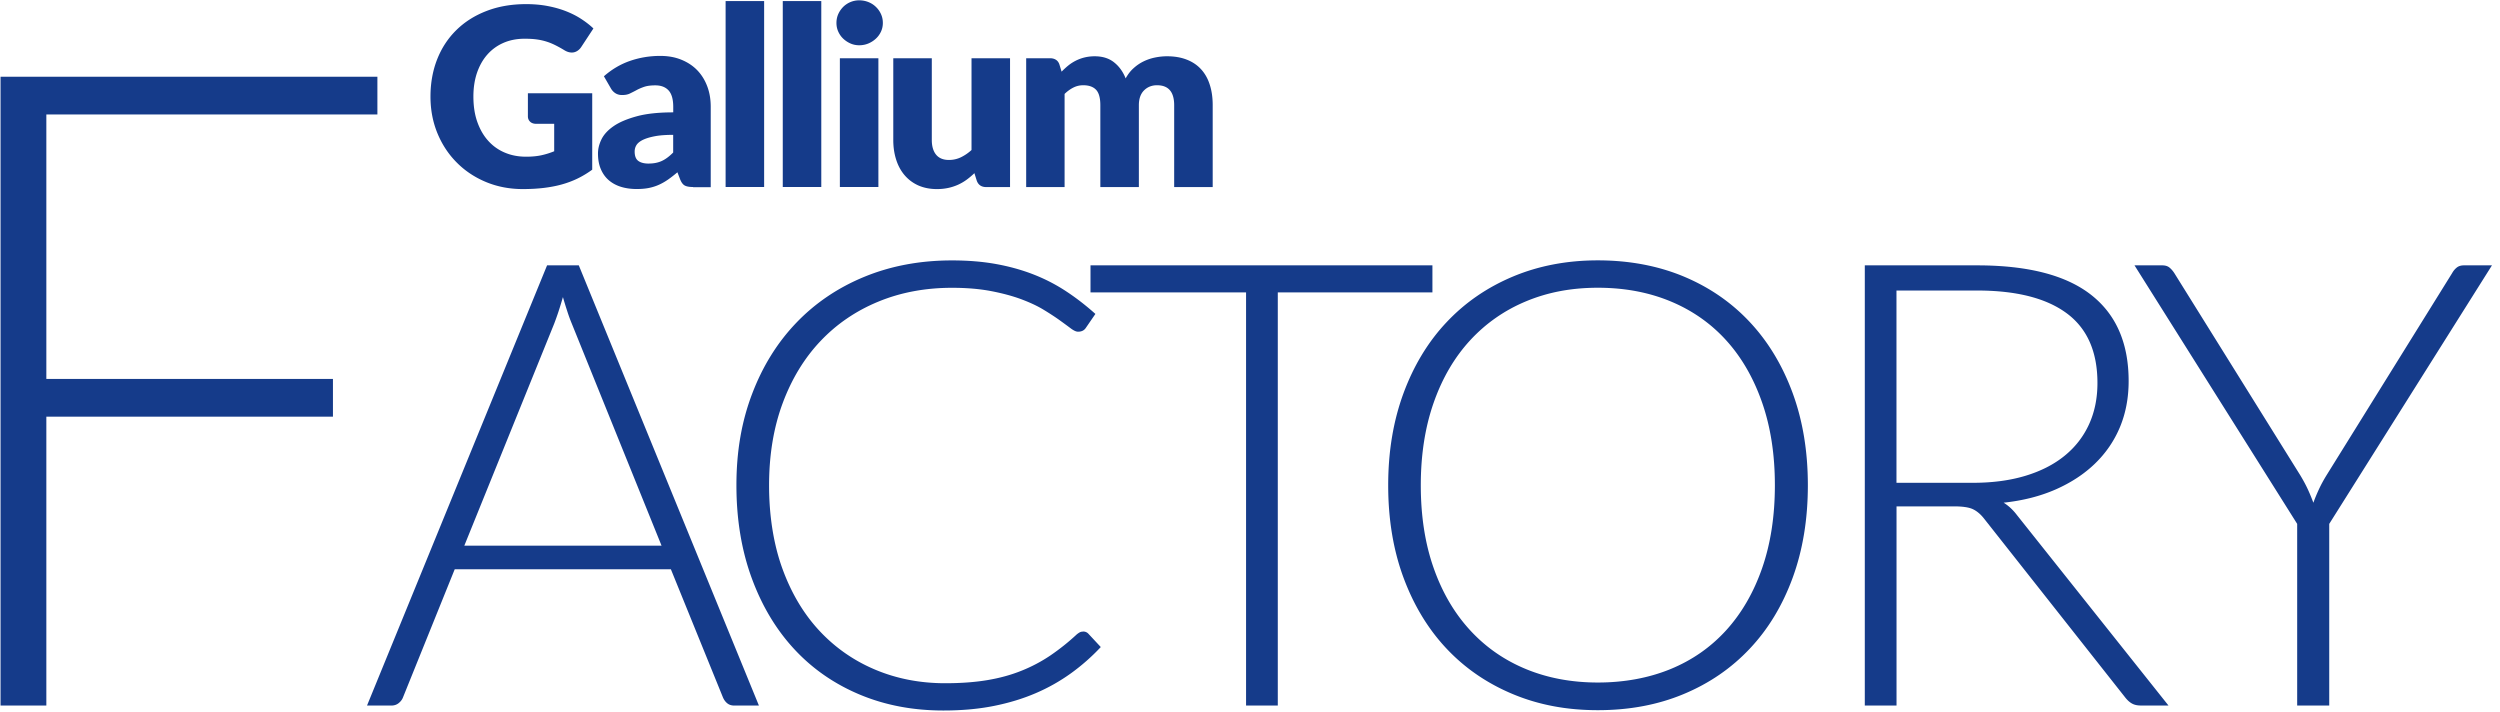 <svg xmlns="http://www.w3.org/2000/svg" viewBox="0 0 460.13 131.08"><defs><style>.x{fill:#153b8a}</style></defs><g id="o"><path class="x" d="M69.46 14.12v6.95H8.53v48.67h52.75v6.95H8.53v53.17H.1V14.12h69.36zM139.68 129.86h-4.52c-.54 0-.97-.14-1.32-.43s-.61-.66-.8-1.12l-9.56-23.53H83.69l-9.5 23.53c-.15.42-.42.78-.8 1.09-.38.31-.84.46-1.37.46h-4.47l33.14-81.02h5.84l33.15 81.02zm-54.22-29.43h36.3l-16.55-40.94c-.27-.65-.54-1.38-.8-2.2-.27-.82-.54-1.69-.8-2.61-.27.92-.53 1.79-.8 2.61-.27.82-.54 1.57-.8 2.26l-16.55 40.88zM199.34 116.23c.38 0 .71.13.97.4l2.29 2.46a37.752 37.752 0 01-5.5 4.84 33.976 33.976 0 01-6.5 3.66c-2.35 1.01-4.92 1.79-7.73 2.35s-5.89.83-9.25.83c-5.61 0-10.75-.98-15.43-2.95s-8.68-4.75-12.02-8.36c-3.34-3.61-5.95-7.97-7.82-13.08s-2.81-10.8-2.81-17.06.96-11.76 2.89-16.83c1.93-5.08 4.64-9.44 8.13-13.08 3.49-3.64 7.67-6.47 12.54-8.47 4.87-2 10.24-3.01 16.12-3.01 2.94 0 5.63.22 8.07.66 2.44.44 4.72 1.07 6.84 1.89 2.12.82 4.11 1.84 5.98 3.06s3.7 2.63 5.5 4.24l-1.77 2.58c-.31.46-.78.69-1.43.69-.34 0-.78-.2-1.32-.6-.53-.4-1.21-.9-2.03-1.49-.82-.59-1.81-1.24-2.98-1.95-1.16-.71-2.55-1.35-4.15-1.95-1.6-.59-3.46-1.09-5.55-1.49-2.1-.4-4.49-.6-7.16-.6-4.92 0-9.45.85-13.57 2.55-4.12 1.7-7.67 4.12-10.65 7.27-2.98 3.15-5.3 6.97-6.96 11.45-1.66 4.49-2.49 9.51-2.49 15.09s.82 10.84 2.46 15.35c1.64 4.5 3.91 8.31 6.81 11.42 2.9 3.11 6.33 5.5 10.28 7.16 3.95 1.66 8.24 2.49 12.85 2.49 2.9 0 5.49-.19 7.76-.57 2.27-.38 4.36-.95 6.27-1.72 1.91-.76 3.68-1.7 5.33-2.81a41.06 41.06 0 004.87-3.89c.19-.15.37-.28.54-.37.17-.09.37-.14.6-.14zM263.64 48.84v4.98h-28.46v76.04h-5.84V53.82h-28.63v-4.98h62.92zM332.74 89.32c0 6.26-.94 11.94-2.8 17.03-1.87 5.1-4.5 9.45-7.9 13.05-3.4 3.61-7.46 6.39-12.2 8.36-4.73 1.97-9.98 2.95-15.75 2.95s-10.9-.98-15.63-2.95c-4.73-1.97-8.8-4.75-12.2-8.36-3.4-3.61-6.04-7.96-7.93-13.05-1.89-5.1-2.83-10.77-2.83-17.03s.95-11.88 2.83-16.98c1.89-5.1 4.53-9.45 7.93-13.05 3.4-3.61 7.46-6.4 12.2-8.39 4.73-1.98 9.94-2.98 15.63-2.98s11.01.98 15.75 2.95c4.73 1.97 8.8 4.76 12.2 8.39 3.4 3.63 6.03 7.99 7.9 13.08 1.87 5.1 2.8 10.75 2.8 16.98zm-6.07 0c0-5.65-.78-10.73-2.35-15.23s-3.77-8.32-6.61-11.45c-2.84-3.13-6.27-5.53-10.28-7.19-4.01-1.66-8.46-2.49-13.34-2.49s-9.21.83-13.2 2.49c-3.99 1.66-7.42 4.06-10.31 7.19-2.88 3.13-5.12 6.95-6.7 11.45-1.58 4.5-2.38 9.58-2.38 15.23s.79 10.77 2.38 15.26c1.58 4.49 3.82 8.29 6.7 11.42 2.88 3.13 6.32 5.52 10.31 7.16 3.99 1.64 8.39 2.46 13.2 2.46s9.33-.82 13.34-2.46c4.01-1.64 7.43-4.03 10.28-7.16 2.84-3.13 5.05-6.94 6.61-11.42 1.56-4.49 2.35-9.57 2.35-15.26zM349.06 93.21v36.64h-5.84V48.84h20.67c9.35 0 16.34 1.8 20.96 5.41 4.62 3.61 6.93 8.9 6.93 15.89 0 3.09-.54 5.92-1.6 8.47-1.07 2.56-2.61 4.8-4.61 6.73s-4.42 3.51-7.24 4.75c-2.83 1.24-6.01 2.05-9.56 2.43.92.57 1.74 1.34 2.46 2.29l27.88 35.04h-5.1c-.61 0-1.14-.11-1.57-.34-.44-.23-.87-.61-1.29-1.14L365.21 95.5c-.65-.84-1.35-1.43-2.09-1.78s-1.9-.52-3.46-.52h-10.59zm0-4.35h14.08c3.59 0 6.8-.43 9.65-1.29 2.84-.86 5.25-2.09 7.21-3.69 1.97-1.6 3.46-3.53 4.49-5.78 1.03-2.25 1.55-4.79 1.55-7.62 0-5.76-1.89-10.04-5.67-12.83-3.78-2.79-9.28-4.18-16.49-4.18h-14.83v35.38zM428.7 96.42v33.44h-5.9V96.42l-29.94-47.58h5.1c.53 0 .96.12 1.29.37.32.25.64.6.94 1.06l23.19 37.22c.53.88.99 1.73 1.37 2.55.38.82.72 1.65 1.03 2.49.3-.84.65-1.67 1.03-2.49.38-.82.84-1.67 1.38-2.55l23.13-37.22c.23-.42.52-.76.86-1.03.34-.27.78-.4 1.32-.4h5.15L428.7 96.42z"/><g><path class="x" d="M96.84 28.84c1.07 0 2.01-.09 2.83-.27.82-.18 1.6-.43 2.33-.73v-5.05h-3.29c-.49 0-.87-.13-1.14-.39-.27-.26-.41-.59-.41-.98v-4.25H109v14.06c-.85.62-1.74 1.16-2.66 1.61-.92.45-1.91.82-2.95 1.11-1.04.29-2.16.5-3.34.64-1.18.14-2.45.21-3.81.21-2.44 0-4.69-.43-6.77-1.29-2.07-.86-3.87-2.05-5.38-3.57-1.52-1.52-2.71-3.31-3.57-5.39s-1.29-4.34-1.29-6.78.41-4.77 1.23-6.85c.82-2.08 2-3.88 3.53-5.38 1.53-1.51 3.38-2.68 5.56-3.52 2.17-.84 4.6-1.26 7.28-1.26 1.39 0 2.69.11 3.91.34 1.22.23 2.34.54 3.37.94 1.03.4 1.97.87 2.82 1.42.85.55 1.62 1.14 2.29 1.78l-2.24 3.41c-.21.32-.47.57-.77.75-.3.18-.62.27-.97.27-.46 0-.93-.15-1.42-.46-.61-.37-1.18-.68-1.73-.95s-1.09-.48-1.66-.65c-.56-.17-1.16-.29-1.78-.37s-1.33-.11-2.1-.11c-1.45 0-2.75.26-3.91.77a8.394 8.394 0 00-2.96 2.16c-.82.93-1.44 2.05-1.89 3.35-.44 1.3-.66 2.75-.66 4.35 0 1.77.24 3.34.73 4.71s1.16 2.53 2.02 3.47a8.45 8.45 0 003.06 2.16c1.18.5 2.47.74 3.88.74zM127.56 34.42c-.67 0-1.18-.09-1.52-.27s-.63-.56-.86-1.14l-.5-1.3c-.59.5-1.17.95-1.71 1.33-.55.38-1.12.71-1.7.97s-1.21.46-1.87.59c-.66.13-1.4.19-2.21.19-1.08 0-2.07-.14-2.95-.42s-1.63-.7-2.25-1.25c-.62-.55-1.09-1.23-1.43-2.05-.34-.82-.5-1.76-.5-2.83 0-.84.21-1.71.64-2.59s1.17-1.69 2.22-2.42c1.05-.73 2.47-1.33 4.25-1.82 1.78-.49 4.03-.73 6.74-.73v-1.01c0-1.4-.29-2.41-.86-3.03s-1.38-.93-2.43-.93c-.84 0-1.52.09-2.06.27-.53.18-1.01.39-1.43.62-.42.23-.83.43-1.22.62s-.87.27-1.42.27c-.49 0-.9-.12-1.25-.35s-.61-.53-.81-.88l-1.28-2.22c1.43-1.26 3.02-2.21 4.77-2.82s3.62-.93 5.61-.93c1.43 0 2.72.23 3.87.7s2.13 1.11 2.93 1.94c.8.83 1.41 1.82 1.84 2.96.43 1.14.64 2.39.64 3.75v14.81h-3.25zm-8.14-4.32c.91 0 1.71-.16 2.4-.48s1.38-.84 2.08-1.55v-3.25c-1.42 0-2.58.09-3.5.28-.92.18-1.64.42-2.17.69-.53.28-.9.59-1.11.95-.21.35-.31.74-.31 1.15 0 .81.22 1.39.66 1.72.44.33 1.09.5 1.94.5zM140.64.2v34.22h-7.09V.2h7.09zM151.16.2v34.22h-7.09V.2h7.09zM162.49 4.22c0 .56-.11 1.09-.34 1.59s-.54.93-.94 1.3c-.4.37-.86.67-1.38.89-.53.22-1.09.33-1.68.33s-1.12-.11-1.62-.33c-.5-.22-.95-.52-1.34-.89-.39-.37-.69-.81-.91-1.3s-.33-1.02-.33-1.59.11-1.12.33-1.62.53-.94.91-1.33a4.186 4.186 0 012.96-1.21c.58 0 1.15.11 1.68.32.53.21.99.51 1.38.89.4.38.71.82.94 1.33s.34 1.04.34 1.62zm-.82 6.49v23.71h-7.09v-23.7h7.09zM171.5 10.72v15.04c0 1.17.27 2.08.8 2.72.53.64 1.32.96 2.35.96.78 0 1.5-.16 2.18-.48a8.1 8.1 0 001.98-1.35V10.72h7.09v23.71h-4.39c-.88 0-1.46-.4-1.74-1.19l-.43-1.37c-.46.44-.93.84-1.42 1.2-.49.36-1.01.66-1.57.92-.56.25-1.15.45-1.79.59-.64.14-1.34.22-2.1.22-1.3 0-2.44-.23-3.44-.67-1-.45-1.84-1.08-2.53-1.89s-1.2-1.76-1.55-2.86c-.35-1.1-.53-2.3-.53-3.61V10.72h7.09zM188.87 34.42v-23.7h4.39c.44 0 .81.1 1.11.3.3.2.51.5.63.89l.39 1.28c.4-.41.81-.79 1.23-1.13s.89-.64 1.38-.89c.5-.25 1.03-.45 1.6-.59.57-.14 1.2-.22 1.89-.22 1.43 0 2.62.37 3.55 1.11.94.74 1.65 1.73 2.14 2.96.4-.73.88-1.36 1.45-1.87.57-.52 1.19-.94 1.85-1.26.66-.32 1.36-.56 2.1-.71s1.47-.23 2.21-.23c1.36 0 2.56.2 3.61.61 1.05.4 1.93.99 2.64 1.76.71.77 1.25 1.71 1.61 2.83.37 1.12.55 2.39.55 3.81v15.06h-7.09V19.37c0-2.45-1.05-3.68-3.16-3.68-.96 0-1.76.32-2.39.95-.63.63-.95 1.54-.95 2.73v15.06h-7.09V19.37c0-1.36-.27-2.31-.8-2.86-.53-.55-1.32-.82-2.35-.82-.64 0-1.25.14-1.82.43-.57.29-1.11.68-1.61 1.17v17.14h-7.09z"/></g></g></svg>